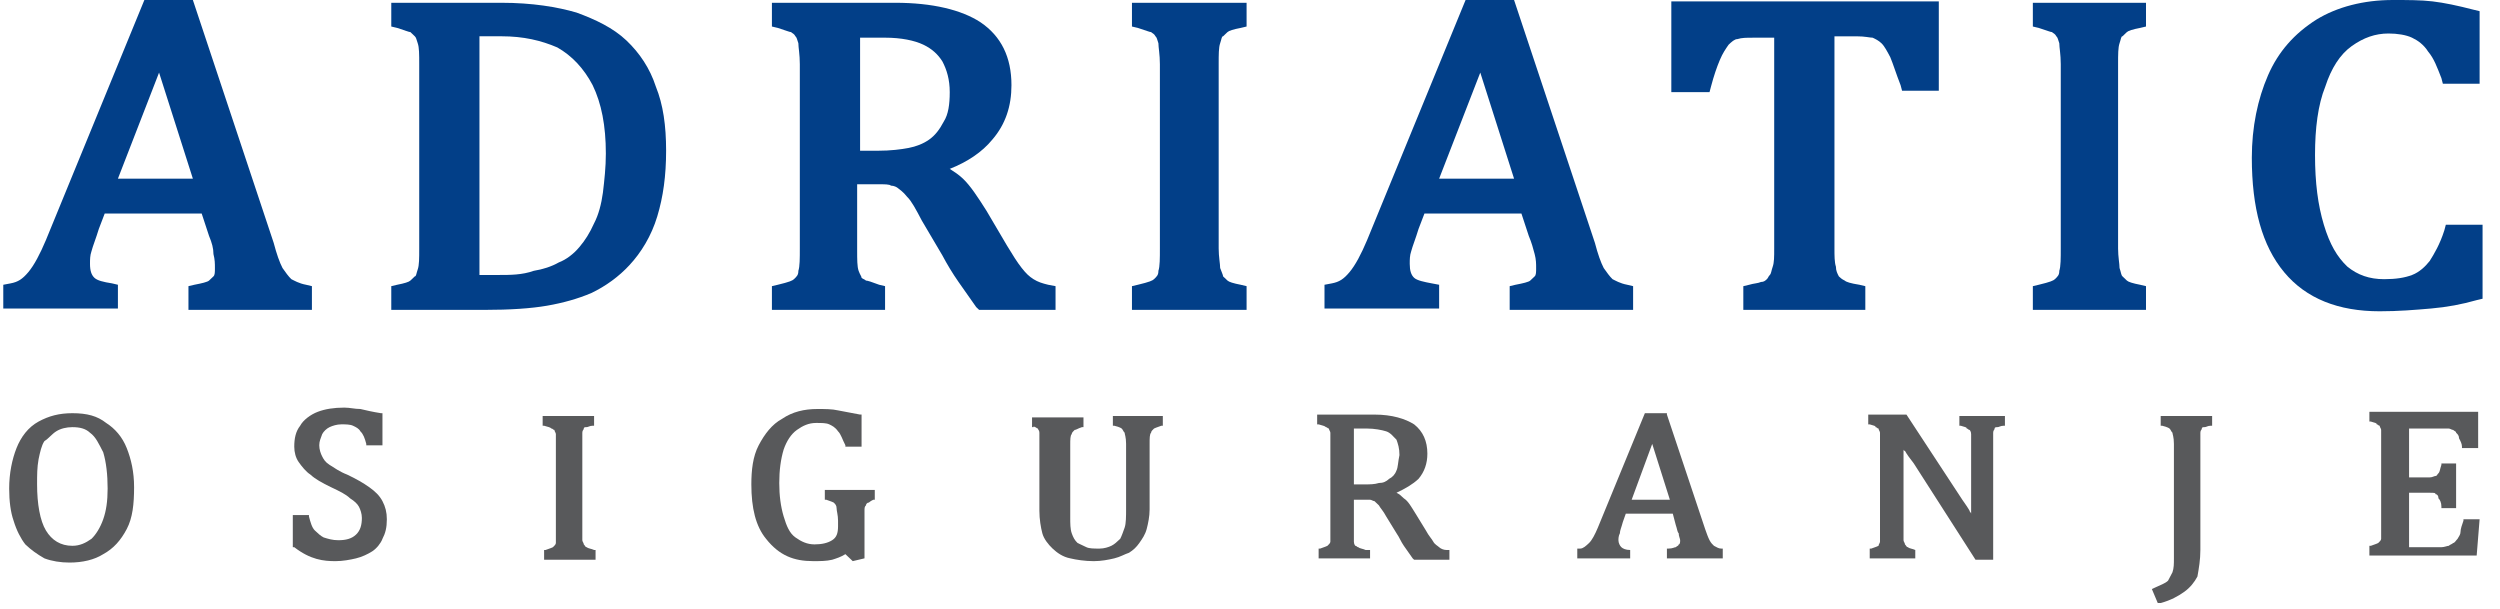 <svg width="115" height="28" viewBox="0 0 115 28" fill="none" xmlns="http://www.w3.org/2000/svg">
<g id="Content">
<path id="Vector" d="M13.402 12.842C13.266 12.714 13.131 12.521 12.996 12.329C12.861 12.072 12.726 11.687 12.59 11.173L8.872 0H6.641L2.112 11.044C1.841 11.687 1.571 12.2 1.301 12.521C1.03 12.842 0.827 12.971 0.489 13.035L0.151 13.099V14.191H5.424V13.099L5.154 13.035C4.748 12.971 4.478 12.906 4.343 12.778C4.208 12.65 4.14 12.457 4.14 12.136C4.14 11.943 4.14 11.751 4.208 11.558C4.275 11.301 4.41 10.98 4.546 10.531L4.816 9.824H9.278L9.616 10.852C9.751 11.173 9.819 11.43 9.819 11.687C9.886 11.943 9.886 12.136 9.886 12.329C9.886 12.521 9.886 12.65 9.819 12.714C9.751 12.778 9.683 12.842 9.616 12.906C9.548 12.971 9.278 13.035 8.94 13.099L8.669 13.163V14.255H14.348V13.163L14.078 13.099C13.74 13.035 13.537 12.906 13.402 12.842ZM8.872 8.219H5.424L7.317 3.339L8.872 8.219Z" fill="#023F88"/>
<path id="Vector_2" d="M28.816 1.862C28.207 1.284 27.396 0.898 26.517 0.577C25.638 0.321 24.489 0.128 23.069 0.128H17.999V1.22L18.269 1.284C18.675 1.412 18.81 1.476 18.878 1.476C18.945 1.541 19.013 1.605 19.081 1.669C19.148 1.733 19.148 1.797 19.216 1.99C19.284 2.183 19.284 2.504 19.284 2.953V11.429C19.284 11.879 19.284 12.2 19.216 12.392C19.148 12.585 19.148 12.713 19.081 12.713C19.013 12.778 18.945 12.842 18.878 12.906C18.81 12.97 18.608 13.034 18.269 13.099L17.999 13.163V14.255H22.258C23.475 14.255 24.421 14.19 25.165 14.062C25.909 13.933 26.585 13.741 27.193 13.484C27.869 13.163 28.477 12.713 28.951 12.2C29.491 11.622 29.965 10.851 30.235 9.952C30.506 9.053 30.641 8.09 30.641 6.934C30.641 5.779 30.506 4.815 30.168 3.981C29.897 3.146 29.424 2.44 28.816 1.862ZM22.934 12.649C22.596 12.649 22.258 12.649 22.055 12.649V1.669C22.393 1.669 22.731 1.669 23.069 1.669C24.083 1.669 24.895 1.862 25.638 2.183C26.314 2.568 26.855 3.146 27.261 3.916C27.666 4.751 27.869 5.779 27.869 7.063C27.869 7.705 27.802 8.283 27.734 8.861C27.666 9.374 27.531 9.888 27.328 10.273C27.125 10.723 26.923 11.044 26.652 11.365C26.382 11.686 26.044 11.943 25.706 12.071C25.368 12.264 24.962 12.392 24.556 12.457C24.016 12.649 23.475 12.649 22.934 12.649Z" fill="#023F88"/>
<path id="Vector_3" d="M47.541 12.842C47.338 12.713 47.203 12.585 47 12.328C46.797 12.071 46.595 11.75 46.324 11.301L45.378 9.695C44.972 9.053 44.634 8.54 44.296 8.219C44.093 8.026 43.891 7.898 43.688 7.769C44.499 7.448 45.175 6.999 45.648 6.421C46.257 5.714 46.527 4.88 46.527 3.916C46.527 2.632 46.054 1.669 45.107 1.027C44.229 0.449 42.877 0.128 41.187 0.128H35.508V1.22L35.778 1.284C36.184 1.412 36.319 1.476 36.387 1.476C36.454 1.541 36.522 1.541 36.59 1.669C36.657 1.733 36.657 1.797 36.725 1.99C36.725 2.183 36.792 2.504 36.792 2.953V11.429C36.792 11.879 36.792 12.264 36.725 12.457C36.725 12.649 36.657 12.713 36.522 12.842C36.454 12.906 36.319 12.97 35.778 13.099L35.508 13.163V14.255H40.713V13.163L40.443 13.099C40.105 12.97 39.902 12.906 39.834 12.906C39.767 12.842 39.699 12.842 39.632 12.778C39.632 12.713 39.564 12.649 39.496 12.457C39.429 12.264 39.429 11.943 39.429 11.493V8.475H40.308C40.713 8.475 40.916 8.475 40.984 8.54C41.119 8.54 41.254 8.604 41.322 8.668C41.389 8.732 41.525 8.796 41.727 9.053C41.93 9.246 42.133 9.631 42.403 10.145L43.35 11.75C43.553 12.136 43.823 12.585 44.093 12.97C44.364 13.355 44.634 13.741 44.905 14.126L45.04 14.255H48.555V13.163L48.217 13.099C47.947 13.034 47.744 12.97 47.541 12.842ZM39.496 1.733C39.834 1.733 40.24 1.733 40.713 1.733C41.457 1.733 42.065 1.862 42.471 2.054C42.877 2.247 43.147 2.504 43.35 2.825C43.553 3.21 43.688 3.66 43.688 4.237C43.688 4.815 43.62 5.265 43.417 5.586C43.215 5.971 43.012 6.228 42.741 6.421C42.471 6.613 42.133 6.742 41.795 6.806C41.457 6.87 40.984 6.934 40.375 6.934H39.564V1.733H39.496Z" fill="#023F88"/>
<path id="Vector_4" d="M52.07 1.22L52.341 1.284C52.746 1.412 52.882 1.476 52.949 1.476C53.017 1.541 53.084 1.541 53.152 1.669C53.22 1.733 53.22 1.797 53.287 1.99C53.287 2.183 53.355 2.504 53.355 2.953V11.429C53.355 11.879 53.355 12.264 53.287 12.457C53.287 12.649 53.22 12.713 53.084 12.842C53.017 12.906 52.882 12.97 52.341 13.099L52.07 13.163V14.255H57.343V13.163L57.073 13.099C56.735 13.034 56.532 12.97 56.465 12.906C56.397 12.842 56.329 12.778 56.262 12.713C56.262 12.649 56.194 12.521 56.127 12.328C56.127 12.136 56.059 11.814 56.059 11.429V2.953C56.059 2.504 56.059 2.183 56.127 1.99C56.194 1.797 56.194 1.669 56.262 1.669C56.329 1.605 56.397 1.541 56.465 1.476C56.532 1.412 56.735 1.348 57.073 1.284L57.343 1.22V0.128H52.07V1.22Z" fill="#023F88"/>
<path id="Vector_5" d="M74.177 12.842C74.042 12.714 73.906 12.521 73.771 12.329C73.636 12.072 73.501 11.687 73.366 11.173L69.647 0H67.417L62.887 11.044C62.617 11.687 62.346 12.2 62.076 12.521C61.806 12.842 61.603 12.971 61.265 13.035L60.927 13.099V14.191H66.2V13.099L65.862 13.035C65.524 12.971 65.186 12.906 65.05 12.778C64.915 12.65 64.848 12.457 64.848 12.136C64.848 11.943 64.848 11.751 64.915 11.558C64.983 11.301 65.118 10.98 65.253 10.531L65.524 9.824H69.986L70.324 10.852C70.459 11.173 70.526 11.43 70.594 11.687C70.662 11.943 70.662 12.136 70.662 12.329C70.662 12.521 70.662 12.65 70.594 12.714C70.526 12.778 70.459 12.842 70.391 12.906C70.324 12.971 70.053 13.035 69.715 13.099L69.445 13.163V14.255H75.123V13.163L74.853 13.099C74.515 13.035 74.312 12.906 74.177 12.842ZM69.647 8.219H66.2L68.093 3.339L69.647 8.219Z" fill="#023F88"/>
<path id="Vector_6" d="M76.948 4.238H78.638L78.706 3.981C78.841 3.468 78.977 3.082 79.112 2.761C79.247 2.44 79.382 2.248 79.517 2.055C79.653 1.927 79.788 1.798 79.923 1.798C80.126 1.734 80.329 1.734 80.667 1.734H81.613V11.43C81.613 11.815 81.613 12.072 81.546 12.265C81.478 12.457 81.478 12.586 81.41 12.65C81.343 12.714 81.343 12.778 81.275 12.843C81.207 12.907 81.14 12.971 81.005 12.971C80.869 13.035 80.667 13.035 80.464 13.099L80.193 13.164V14.255H85.805V13.164L85.534 13.099C85.128 13.035 84.926 12.971 84.858 12.907C84.723 12.843 84.655 12.778 84.588 12.714C84.52 12.586 84.452 12.457 84.452 12.265C84.385 12.072 84.385 11.751 84.385 11.43V1.67H85.399C85.804 1.67 86.007 1.734 86.142 1.734C86.278 1.798 86.413 1.862 86.548 1.991C86.683 2.119 86.819 2.376 86.954 2.633C87.089 2.954 87.224 3.403 87.427 3.917L87.495 4.174H89.185V0.064H76.881V4.238H76.948Z" fill="#023F88"/>
<path id="Vector_7" d="M93.511 1.22L93.781 1.284C94.187 1.412 94.322 1.476 94.39 1.476C94.457 1.541 94.525 1.541 94.592 1.669C94.66 1.733 94.66 1.797 94.728 1.99C94.728 2.183 94.795 2.504 94.795 2.953V11.429C94.795 11.879 94.795 12.264 94.728 12.457C94.728 12.649 94.66 12.713 94.525 12.842C94.457 12.906 94.322 12.97 93.781 13.099L93.511 13.163V14.255H98.716V13.163L98.446 13.099C98.108 13.034 97.905 12.97 97.837 12.906C97.77 12.842 97.702 12.778 97.635 12.713C97.567 12.649 97.567 12.521 97.499 12.328C97.499 12.136 97.432 11.814 97.432 11.429V2.953C97.432 2.504 97.432 2.183 97.499 1.99C97.567 1.797 97.567 1.669 97.635 1.669C97.702 1.605 97.77 1.541 97.837 1.476C97.905 1.412 98.108 1.348 98.446 1.284L98.716 1.22V0.128H93.511V1.22Z" fill="#023F88"/>
<path id="Vector_8" d="M108.181 2.119C108.722 1.734 109.263 1.541 109.871 1.541C110.277 1.541 110.682 1.605 110.953 1.734C111.223 1.862 111.494 2.055 111.696 2.376C111.967 2.697 112.102 3.082 112.305 3.596L112.372 3.853H114.062V0.514L113.792 0.449C113.048 0.257 112.44 0.128 111.899 0.064C111.358 2.43991e-07 110.75 0 110.074 0C108.722 0 107.505 0.321 106.559 0.899C105.544 1.541 104.801 2.376 104.328 3.467C103.854 4.559 103.584 5.843 103.584 7.256C103.584 9.568 104.057 11.301 105.071 12.521C106.085 13.741 107.573 14.319 109.465 14.319C110.344 14.319 111.088 14.255 111.832 14.191C112.575 14.127 113.251 13.998 113.927 13.806L114.198 13.741V10.338H112.508L112.44 10.595C112.237 11.237 111.967 11.687 111.764 12.008C111.561 12.264 111.291 12.521 110.953 12.65C110.615 12.778 110.209 12.842 109.668 12.842C108.992 12.842 108.451 12.65 107.978 12.264C107.505 11.815 107.167 11.237 106.897 10.338C106.626 9.439 106.491 8.412 106.491 7.127C106.491 5.907 106.626 4.816 106.964 3.981C107.235 3.146 107.64 2.504 108.181 2.119Z" fill="#023F88"/>
<path id="Vector_9" d="M1.166 25.043C1.436 25.3 1.706 25.492 2.044 25.685C2.382 25.813 2.788 25.878 3.194 25.878C3.802 25.878 4.343 25.749 4.748 25.492C5.222 25.235 5.56 24.85 5.83 24.336C6.101 23.823 6.168 23.181 6.168 22.41C6.168 21.704 6.033 21.126 5.83 20.612C5.627 20.098 5.289 19.713 4.884 19.456C4.478 19.135 4.005 19.007 3.329 19.007C2.72 19.007 2.247 19.135 1.774 19.392C1.301 19.649 0.963 20.098 0.76 20.612C0.557 21.126 0.422 21.768 0.422 22.474C0.422 23.052 0.489 23.566 0.625 23.951C0.76 24.401 0.963 24.786 1.166 25.043ZM2.585 19.842C2.788 19.713 3.058 19.649 3.329 19.649C3.667 19.649 3.937 19.713 4.14 19.906C4.41 20.098 4.546 20.419 4.748 20.805C4.884 21.254 4.951 21.832 4.951 22.474C4.951 23.052 4.884 23.502 4.748 23.887C4.613 24.272 4.41 24.593 4.208 24.786C3.937 24.979 3.667 25.107 3.329 25.107C2.788 25.107 2.382 24.85 2.112 24.401C1.842 23.951 1.706 23.181 1.706 22.282C1.706 21.832 1.706 21.511 1.774 21.126C1.842 20.805 1.909 20.484 2.044 20.291C2.247 20.163 2.382 19.97 2.585 19.842Z" fill="#58595B"/>
<path id="Vector_10" d="M15.429 25.813C15.767 25.813 16.105 25.749 16.376 25.685C16.646 25.621 16.916 25.492 17.119 25.364C17.322 25.235 17.525 24.979 17.593 24.786C17.728 24.529 17.795 24.272 17.795 23.887C17.795 23.566 17.728 23.309 17.593 23.052C17.457 22.795 17.255 22.603 16.984 22.41C16.714 22.217 16.376 22.025 15.97 21.832C15.632 21.704 15.362 21.511 15.159 21.383C14.956 21.254 14.888 21.126 14.821 20.997C14.753 20.869 14.686 20.676 14.686 20.484C14.686 20.291 14.753 20.163 14.821 19.97C14.888 19.842 15.024 19.713 15.159 19.649C15.294 19.585 15.497 19.52 15.7 19.52C15.902 19.52 16.105 19.52 16.241 19.585C16.376 19.649 16.511 19.713 16.578 19.842C16.714 19.97 16.781 20.163 16.849 20.419V20.484H17.593V19.007H17.525C17.119 18.943 16.849 18.878 16.578 18.814C16.308 18.814 16.105 18.75 15.835 18.75C15.362 18.75 14.956 18.814 14.618 18.943C14.28 19.071 13.942 19.328 13.807 19.585C13.604 19.842 13.536 20.163 13.536 20.548C13.536 20.805 13.604 21.062 13.739 21.254C13.874 21.447 14.077 21.704 14.28 21.832C14.483 22.025 14.821 22.217 15.226 22.41C15.632 22.603 15.902 22.731 16.105 22.924C16.308 23.052 16.443 23.181 16.511 23.309C16.578 23.437 16.646 23.63 16.646 23.823C16.646 24.144 16.578 24.401 16.376 24.593C16.173 24.786 15.902 24.85 15.564 24.85C15.294 24.85 15.091 24.786 14.888 24.722C14.753 24.657 14.618 24.529 14.483 24.401C14.348 24.272 14.28 24.015 14.212 23.759V23.694H13.469V25.171H13.536C14.28 25.749 14.888 25.813 15.429 25.813Z" fill="#58595B"/>
<path id="Vector_11" d="M27.396 25.299H27.328C27.193 25.235 27.058 25.235 26.99 25.171C26.922 25.171 26.922 25.106 26.855 25.042C26.855 24.978 26.787 24.914 26.787 24.85C26.787 24.785 26.787 24.593 26.787 24.4V20.355C26.787 20.162 26.787 19.97 26.787 19.905C26.787 19.777 26.855 19.777 26.855 19.713C26.855 19.648 26.922 19.648 26.99 19.648C27.058 19.648 27.125 19.584 27.26 19.584H27.328V19.135H24.962V19.584H25.029C25.232 19.648 25.3 19.648 25.367 19.713C25.435 19.713 25.435 19.777 25.503 19.777C25.503 19.841 25.57 19.905 25.57 19.97C25.57 20.034 25.57 20.226 25.57 20.419V24.464C25.57 24.657 25.57 24.85 25.57 24.978C25.57 25.042 25.503 25.106 25.435 25.171C25.435 25.171 25.3 25.235 25.097 25.299H25.029V25.749H27.396V25.299Z" fill="#58595B"/>
<path id="Vector_12" d="M37.401 25.812C37.739 25.812 38.009 25.812 38.28 25.748C38.483 25.684 38.685 25.62 38.888 25.491L39.226 25.812L39.767 25.684V23.95C39.767 23.758 39.767 23.629 39.767 23.501C39.767 23.372 39.767 23.308 39.835 23.244C39.835 23.18 39.902 23.116 39.97 23.116C39.97 23.116 40.037 23.051 40.173 22.987H40.24V22.538H37.942V22.987H38.009C38.212 23.051 38.347 23.116 38.347 23.116C38.415 23.18 38.483 23.244 38.483 23.372C38.483 23.501 38.55 23.694 38.55 23.95V24.207C38.55 24.528 38.483 24.721 38.28 24.849C38.077 24.978 37.806 25.042 37.468 25.042C37.13 25.042 36.86 24.914 36.59 24.721C36.319 24.528 36.184 24.207 36.049 23.758C35.914 23.308 35.846 22.795 35.846 22.217C35.846 21.639 35.914 21.125 36.049 20.676C36.184 20.29 36.387 19.969 36.657 19.777C36.928 19.584 37.198 19.456 37.536 19.456C37.806 19.456 38.009 19.456 38.145 19.52C38.28 19.584 38.415 19.648 38.55 19.841C38.685 19.969 38.753 20.226 38.888 20.483V20.547H39.632V19.07H39.564C39.226 19.006 38.888 18.942 38.55 18.878C38.28 18.814 37.942 18.814 37.604 18.814C36.995 18.814 36.454 18.942 35.981 19.263C35.508 19.52 35.17 19.969 34.9 20.483C34.629 20.997 34.562 21.639 34.562 22.281C34.562 23.372 34.764 24.207 35.238 24.785C35.846 25.556 36.522 25.812 37.401 25.812Z" fill="#58595B"/>
<path id="Vector_13" d="M47.609 19.648C47.676 19.648 47.676 19.713 47.744 19.713C47.744 19.777 47.812 19.777 47.812 19.905C47.812 19.97 47.812 20.162 47.812 20.355V23.501C47.812 23.886 47.879 24.272 47.947 24.529C48.014 24.785 48.217 25.042 48.42 25.235C48.623 25.427 48.893 25.62 49.231 25.684C49.502 25.749 49.907 25.813 50.313 25.813C50.651 25.813 50.989 25.749 51.259 25.684C51.53 25.62 51.733 25.492 51.935 25.427C52.138 25.299 52.273 25.171 52.409 24.978C52.544 24.785 52.679 24.593 52.747 24.336C52.814 24.079 52.882 23.758 52.882 23.437V20.419C52.882 20.162 52.882 19.97 52.95 19.905C52.95 19.841 53.017 19.777 53.085 19.713C53.085 19.713 53.22 19.648 53.423 19.584H53.49V19.135H51.192V19.584H51.259C51.53 19.648 51.597 19.713 51.597 19.713C51.665 19.777 51.665 19.841 51.733 19.905C51.733 19.97 51.8 20.098 51.8 20.419V23.373C51.8 23.758 51.8 24.079 51.733 24.272C51.665 24.464 51.597 24.657 51.53 24.785C51.395 24.914 51.259 25.042 51.124 25.106C50.989 25.171 50.786 25.235 50.583 25.235C50.313 25.235 50.11 25.235 49.975 25.171C49.84 25.106 49.705 25.042 49.569 24.978C49.434 24.85 49.367 24.721 49.299 24.529C49.231 24.336 49.231 24.079 49.231 23.822V20.483C49.231 20.226 49.231 20.034 49.299 19.97C49.299 19.905 49.367 19.841 49.434 19.777C49.502 19.777 49.569 19.713 49.772 19.648H49.84V19.199H47.474V19.648H47.541C47.541 19.584 47.609 19.648 47.609 19.648Z" fill="#58595B"/>
<path id="Vector_14" d="M62.887 25.3H62.82C62.685 25.236 62.549 25.236 62.482 25.171C62.414 25.171 62.414 25.107 62.346 25.107C62.346 25.107 62.279 25.043 62.279 24.915C62.279 24.786 62.279 24.658 62.279 24.465V22.988H62.685C62.82 22.988 62.955 22.988 63.023 22.988C63.09 22.988 63.158 23.052 63.225 23.052C63.293 23.117 63.361 23.181 63.428 23.245C63.496 23.373 63.631 23.502 63.766 23.759L64.239 24.529C64.375 24.722 64.442 24.915 64.577 25.107C64.713 25.3 64.848 25.492 64.983 25.685L65.051 25.749H66.673V25.3H66.538C66.403 25.3 66.267 25.236 66.2 25.171C66.132 25.107 65.997 25.043 65.93 24.915C65.862 24.786 65.727 24.658 65.591 24.401L65.118 23.63C64.915 23.309 64.78 23.052 64.577 22.924C64.442 22.796 64.375 22.731 64.239 22.667C64.645 22.474 64.983 22.282 65.254 22.025C65.524 21.704 65.659 21.319 65.659 20.869C65.659 20.291 65.456 19.842 65.051 19.521C64.645 19.264 64.037 19.071 63.225 19.071H60.589V19.521H60.657C60.859 19.585 60.927 19.585 60.995 19.649C61.062 19.649 61.062 19.713 61.13 19.713C61.13 19.778 61.197 19.842 61.197 19.906C61.197 19.97 61.197 20.163 61.197 20.355V24.401C61.197 24.593 61.197 24.786 61.197 24.915C61.197 24.979 61.13 25.043 61.062 25.107C61.062 25.107 60.927 25.171 60.724 25.236H60.657V25.685H63.023V25.3H62.887ZM64.239 21.64C64.172 21.832 64.037 21.961 63.901 22.025C63.766 22.153 63.631 22.218 63.428 22.218C63.225 22.282 63.023 22.282 62.752 22.282H62.279V19.713C62.482 19.713 62.685 19.713 62.887 19.713C63.225 19.713 63.563 19.778 63.766 19.842C63.969 19.906 64.104 20.099 64.239 20.227C64.307 20.42 64.375 20.612 64.375 20.933C64.307 21.255 64.307 21.511 64.239 21.64Z" fill="#58595B"/>
<path id="Vector_15" d="M75.124 25.3H74.988C74.786 25.3 74.65 25.235 74.583 25.171C74.515 25.107 74.448 24.979 74.448 24.85C74.448 24.786 74.448 24.657 74.515 24.529C74.515 24.401 74.583 24.272 74.65 24.015L74.786 23.63H76.949L77.084 24.144C77.152 24.336 77.152 24.465 77.219 24.529C77.219 24.657 77.287 24.786 77.287 24.85C77.287 24.914 77.287 25.043 77.219 25.043C77.219 25.107 77.152 25.107 77.084 25.171C77.016 25.171 76.949 25.235 76.746 25.235H76.678V25.685H79.247V25.235H79.18C79.045 25.235 78.977 25.171 78.842 25.107C78.774 25.043 78.707 24.979 78.639 24.85C78.571 24.722 78.504 24.529 78.436 24.336L76.678 19.071V19.007H75.664L73.501 24.272C73.366 24.593 73.231 24.85 73.096 24.979C72.96 25.107 72.825 25.235 72.69 25.235H72.555V25.685H74.988V25.3H75.124ZM75.056 22.988L76.002 20.419L76.814 22.988H75.056Z" fill="#58595B"/>
<path id="Vector_16" d="M88.17 25.3H88.103C87.968 25.236 87.832 25.236 87.765 25.171C87.697 25.171 87.697 25.107 87.629 25.043C87.629 24.979 87.562 24.915 87.562 24.85C87.562 24.786 87.562 24.593 87.562 24.401V23.502C87.562 22.86 87.562 22.218 87.562 21.64C87.562 21.255 87.562 20.933 87.562 20.677C87.562 20.677 87.562 20.741 87.629 20.741C87.697 20.869 87.832 21.062 88.035 21.319L90.874 25.749H91.686V20.355C91.686 20.099 91.686 19.97 91.686 19.906C91.686 19.778 91.753 19.778 91.753 19.713C91.753 19.649 91.821 19.649 91.888 19.649C91.956 19.649 92.024 19.585 92.159 19.585H92.227V19.136H90.131V19.585H90.198C90.401 19.649 90.469 19.649 90.469 19.713C90.537 19.713 90.537 19.778 90.604 19.778C90.604 19.778 90.672 19.842 90.672 19.97C90.672 20.099 90.672 20.227 90.672 20.42V21.383C90.672 21.832 90.672 22.346 90.672 22.924C90.672 23.245 90.672 23.438 90.672 23.63C90.672 23.566 90.604 23.566 90.604 23.502C90.537 23.373 90.401 23.181 90.266 22.988L87.697 19.071H85.939V19.521H86.007C86.21 19.585 86.278 19.585 86.278 19.649C86.345 19.649 86.345 19.713 86.413 19.713C86.413 19.778 86.48 19.842 86.48 19.906C86.48 19.97 86.48 20.163 86.48 20.355V24.401C86.48 24.658 86.48 24.786 86.48 24.915C86.48 24.979 86.413 25.043 86.413 25.107C86.413 25.107 86.278 25.171 86.075 25.236H86.007V25.685H88.103V25.3H88.17Z" fill="#58595B"/>
<path id="Vector_17" d="M101.217 25.299V20.355C101.217 20.162 101.217 19.97 101.217 19.905C101.217 19.777 101.285 19.777 101.285 19.713C101.285 19.648 101.352 19.648 101.42 19.648C101.488 19.648 101.555 19.584 101.69 19.584H101.758V19.135H99.392V19.584H99.46C99.73 19.648 99.798 19.713 99.798 19.713C99.865 19.777 99.865 19.841 99.933 19.905C99.933 19.97 100 20.098 100 20.419V25.684C100 25.941 100 26.134 99.933 26.326C99.865 26.455 99.798 26.583 99.73 26.712C99.595 26.84 99.392 26.904 99.121 27.033L98.986 27.097L99.257 27.739H99.392C99.865 27.611 100.203 27.418 100.474 27.225C100.744 27.033 100.947 26.776 101.082 26.519C101.15 26.134 101.217 25.749 101.217 25.299Z" fill="#58595B"/>
<path id="Vector_18" d="M114.062 23.887H113.319V23.951C113.251 24.143 113.184 24.336 113.184 24.465C113.184 24.593 113.116 24.657 113.048 24.786C112.981 24.85 112.913 24.978 112.846 24.978C112.778 25.043 112.71 25.043 112.643 25.107C112.575 25.107 112.44 25.171 112.305 25.171H110.817V22.667H111.764C111.967 22.667 112.034 22.667 112.034 22.731C112.102 22.731 112.17 22.795 112.17 22.924C112.237 22.988 112.305 23.116 112.305 23.309V23.373H112.981V21.318H112.305V21.382C112.237 21.575 112.237 21.703 112.17 21.768C112.102 21.832 112.102 21.896 112.034 21.896C111.967 21.896 111.899 21.96 111.764 21.96H110.817V19.713H112.305C112.44 19.713 112.508 19.713 112.643 19.713C112.71 19.713 112.778 19.777 112.846 19.777C112.913 19.841 112.981 19.841 112.981 19.906C113.048 19.97 113.116 20.034 113.116 20.162C113.184 20.291 113.251 20.419 113.251 20.548V20.612H113.995V18.942H108.992V19.392H109.06C109.263 19.456 109.33 19.456 109.33 19.52C109.398 19.52 109.398 19.584 109.465 19.584C109.465 19.649 109.533 19.713 109.533 19.777C109.533 19.841 109.533 20.034 109.533 20.227V24.272C109.533 24.529 109.533 24.657 109.533 24.786C109.533 24.85 109.465 24.914 109.398 24.978C109.398 24.978 109.263 25.043 109.06 25.107H108.992V25.556H113.927L114.062 23.887Z" fill="#58595B"/>
</g>
</svg>
